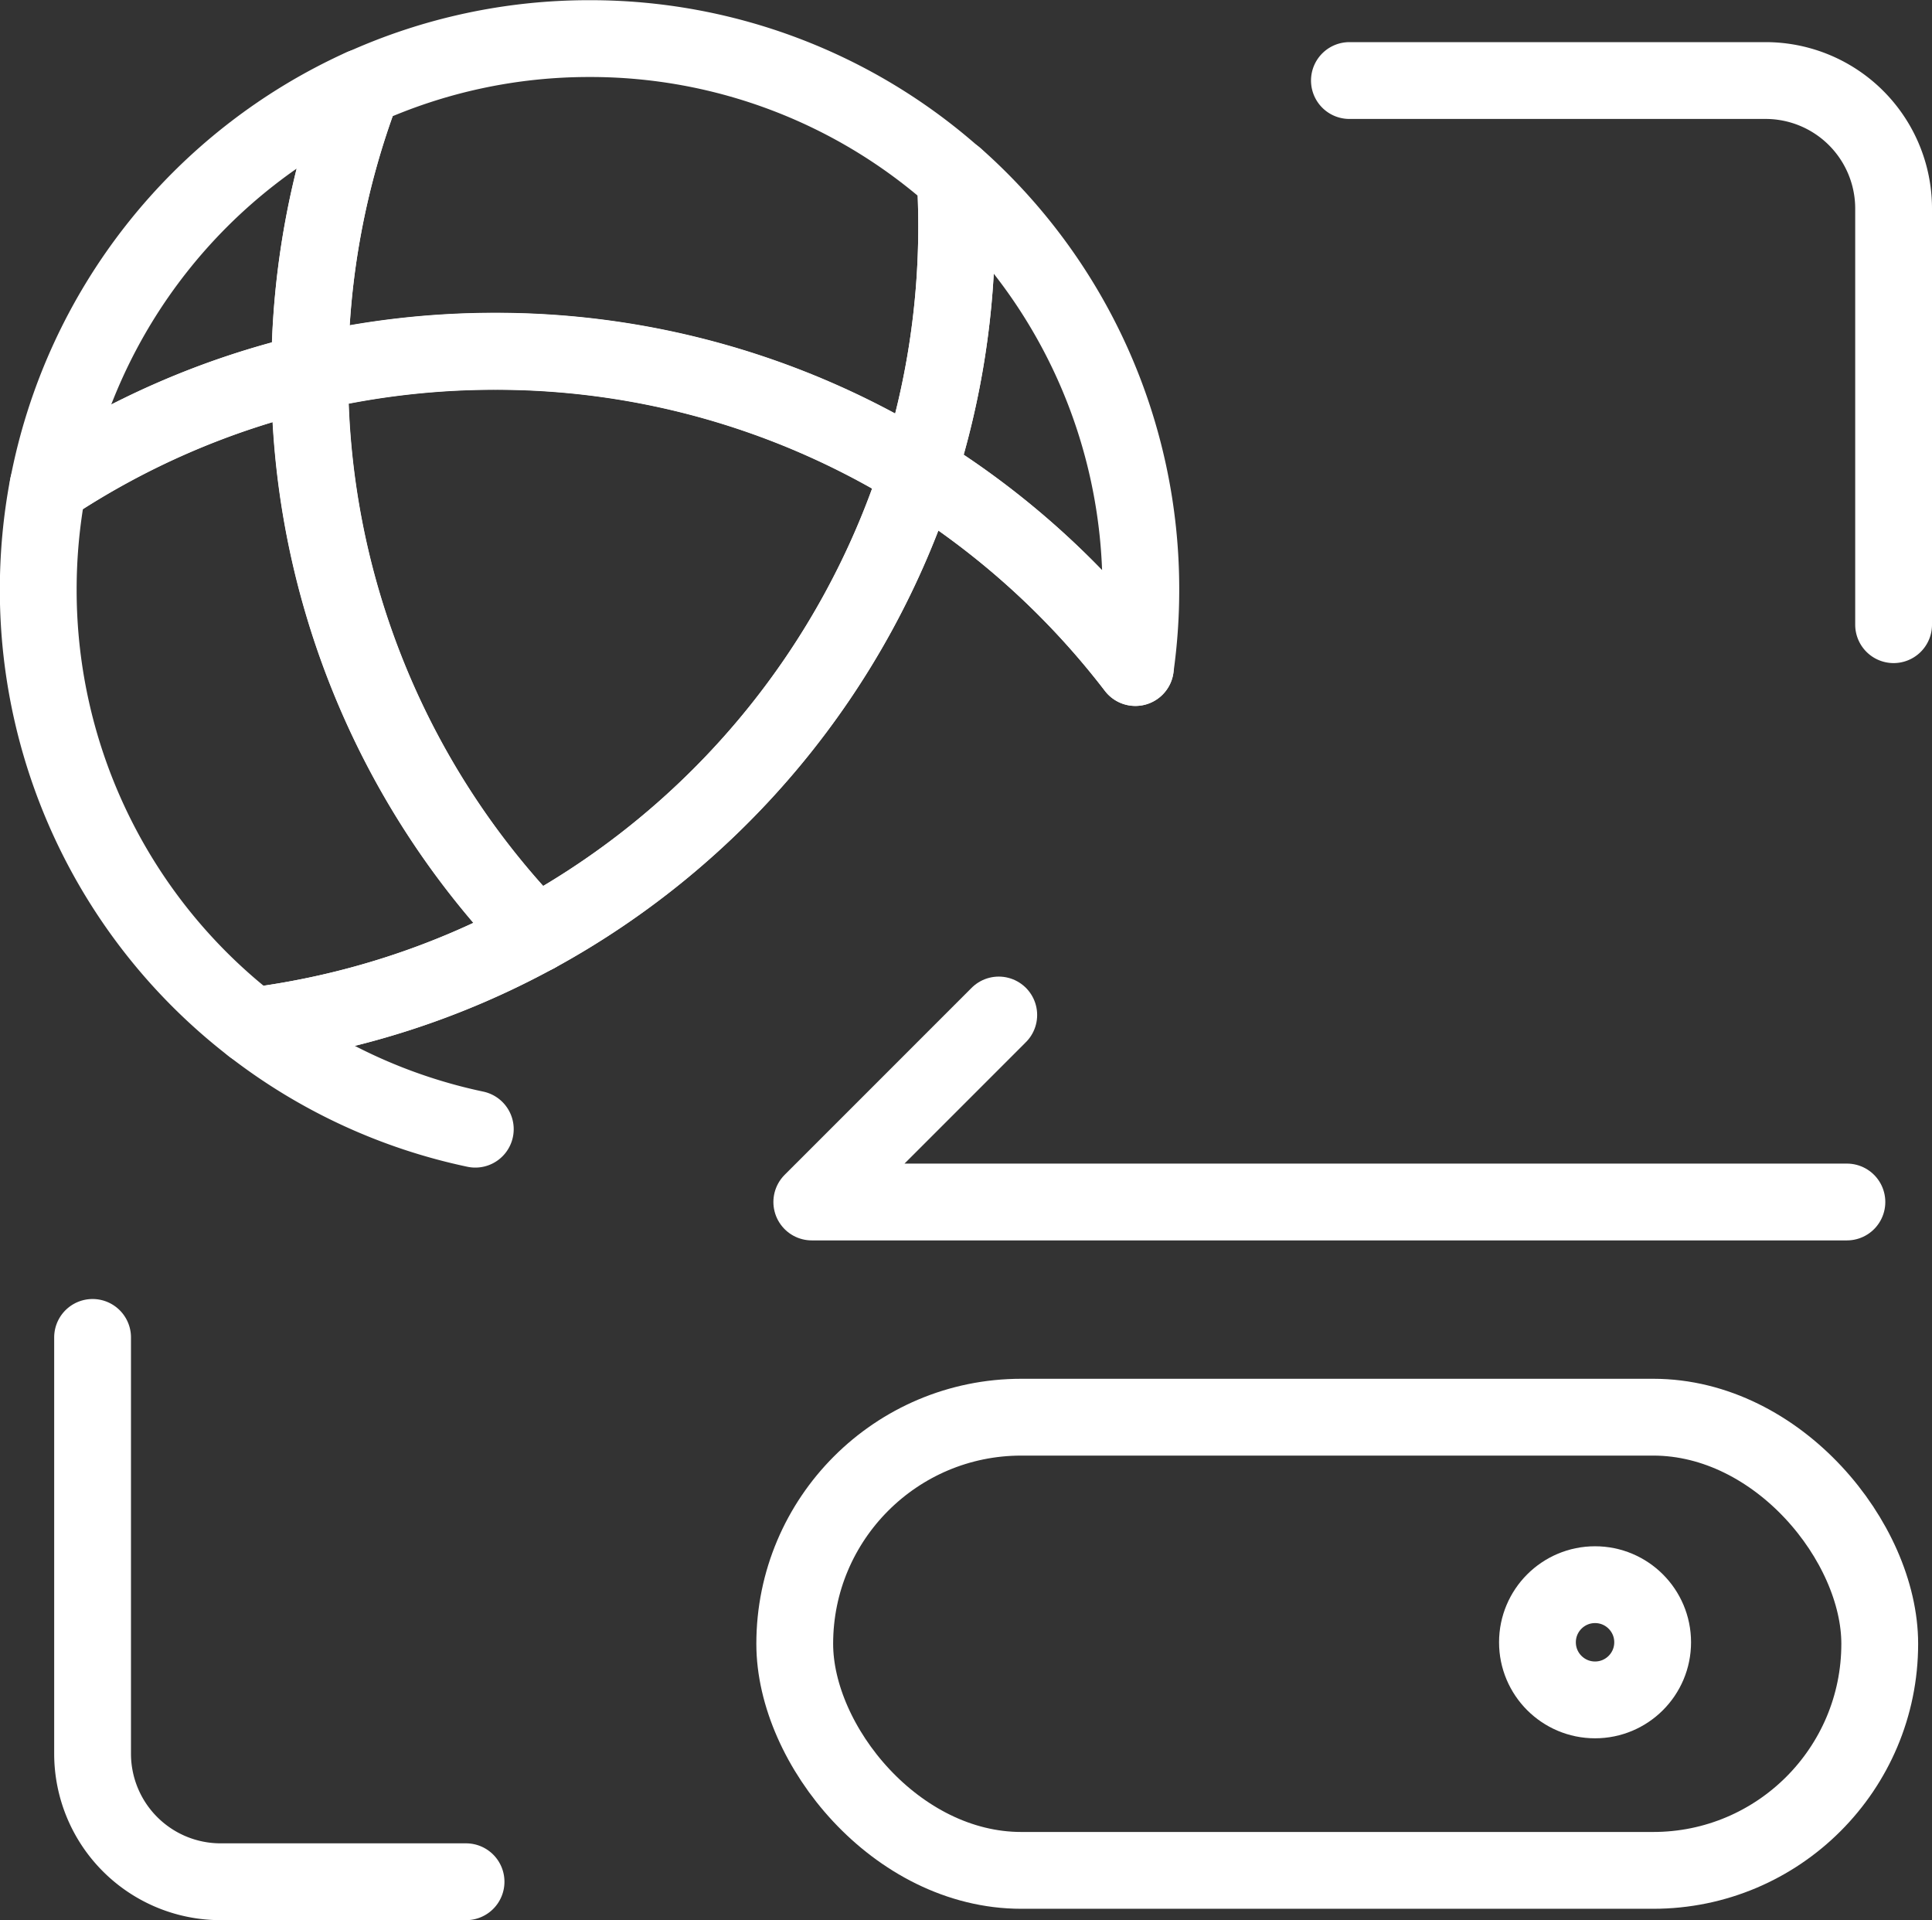 <svg xmlns="http://www.w3.org/2000/svg" width="50.314" height="49.995" viewBox="0 0 50.314 49.995">
  <rect x="0" y="0" width="50.314" height="49.995" fill="#333333" stroke="none"/>
  <g id="组_8157" data-name="组 8157" transform="translate(1 1)">
    <g id="组_8155" data-name="组 8155" transform="translate(1.412 1.092)">
      <path id="路径_1225" data-name="路径 1225" d="M-4491.489,5527.934V5517.1a3.334,3.334,0,0,0-3.334-3.334h-10.838" transform="translate(4538.391 -5513.761)" fill="none" stroke="#fff" stroke-linecap="round" stroke-miterlimit="10" stroke-width="2"/>
      <path id="路径_1226" data-name="路径 1226" d="M-4652.9,5661v10.838a3.335,3.335,0,0,0,3.334,3.335h6.392" transform="translate(4652.899 -5628.269)" fill="none" stroke="#fff" stroke-linecap="round" stroke-miterlimit="10" stroke-width="2"/>
    </g>
    <rect id="矩形_326" data-name="矩形 326" width="28.256" height="11.8" rx="5.9" transform="translate(19.697 35.9)" fill="none" stroke="#fff" stroke-linecap="round" stroke-miterlimit="10" stroke-width="2"/>
    <path id="路径_1227" data-name="路径 1227" d="M-4541.688,5628.108h-26.957l4.869-4.869" transform="translate(4588.786 -5597.811)" fill="none" stroke="#fff" stroke-linecap="round" stroke-linejoin="round" stroke-width="2"/>
    <circle id="椭圆_19" data-name="椭圆 19" cx="1.5" cy="1.5" r="1.5" transform="translate(39.039 40.261)" fill="none" stroke="#fff" stroke-linecap="round" stroke-miterlimit="10" stroke-width="2"/>
    <g id="组_8156" data-name="组 8156" transform="translate(0 0)">
      <path id="路径_1228" data-name="路径 1228" d="M-4649.929,5514.573A20.974,20.974,0,0,0-4651.3,5522a20.878,20.878,0,0,0-6.815,2.958A14.378,14.378,0,0,1-4649.929,5514.573Z" transform="translate(4658.366 -5513.301)" fill="none" stroke="#fff" stroke-linecap="round" stroke-linejoin="round" stroke-width="2"/>
      <path id="路径_1229" data-name="路径 1229" d="M-4610.609,5513.726a21.006,21.006,0,0,1-.991,6.4,20.906,20.906,0,0,0-11.035-3.128,21.071,21.071,0,0,0-4.82.556,20.974,20.974,0,0,1,1.369-7.428,14.3,14.3,0,0,1,5.918-1.273,14.3,14.3,0,0,1,9.521,3.612Q-4610.61,5513.088-4610.609,5513.726Z" transform="translate(4634.523 -5508.848)" fill="none" stroke="#fff" stroke-linecap="round" stroke-linejoin="round" stroke-width="2"/>
      <path id="路径_1230" data-name="路径 1230" d="M-4550.346,5535.838a14.433,14.433,0,0,1-.142,2.026,21.1,21.1,0,0,0-5.646-5.107,20.991,20.991,0,0,0,.992-6.4q0-.638-.038-1.266A14.319,14.319,0,0,1-4550.346,5535.838Z" transform="translate(4579.056 -5521.483)" fill="none" stroke="#fff" stroke-linecap="round" stroke-linejoin="round" stroke-width="2"/>
      <path id="路径_1231" data-name="路径 1231" d="M-4611.6,5548.616a21.066,21.066,0,0,1-9.968,12.056,20.932,20.932,0,0,1-5.886-14.582v-.048a21.1,21.1,0,0,1,4.82-.555A20.906,20.906,0,0,1-4611.6,5548.616Z" transform="translate(4634.523 -5537.343)" fill="none" stroke="#fff" stroke-linecap="round" stroke-linejoin="round" stroke-width="2"/>
      <path id="路径_1232" data-name="路径 1232" d="M-4646.3,5562.616a20.854,20.854,0,0,1-7.375,2.385,14.331,14.331,0,0,1-5.579-11.36,14.422,14.422,0,0,1,.253-2.7,20.878,20.878,0,0,1,6.815-2.958v.047A20.932,20.932,0,0,0-4646.3,5562.616Z" transform="translate(4659.25 -5539.287)" fill="none" stroke="#fff" stroke-linecap="round" stroke-linejoin="round" stroke-width="2"/>
      <path id="路径_1233" data-name="路径 1233" d="M-4628.355,5618.868a14.29,14.29,0,0,1-5.8-2.686,20.854,20.854,0,0,0,7.375-2.385" transform="translate(4639.733 -5590.467)" fill="none" stroke="#fff" stroke-linecap="round" stroke-linejoin="round" stroke-width="2"/>
      <path id="路径_1234" data-name="路径 1234" d="M-4600.976,5571.617a21.068,21.068,0,0,0,9.968-12.056,21.113,21.113,0,0,1,5.646,5.107" transform="translate(4613.93 -5548.288)" fill="none" stroke="#fff" stroke-linecap="round" stroke-linejoin="round" stroke-width="2"/>
    </g>
  </g>
</svg>
